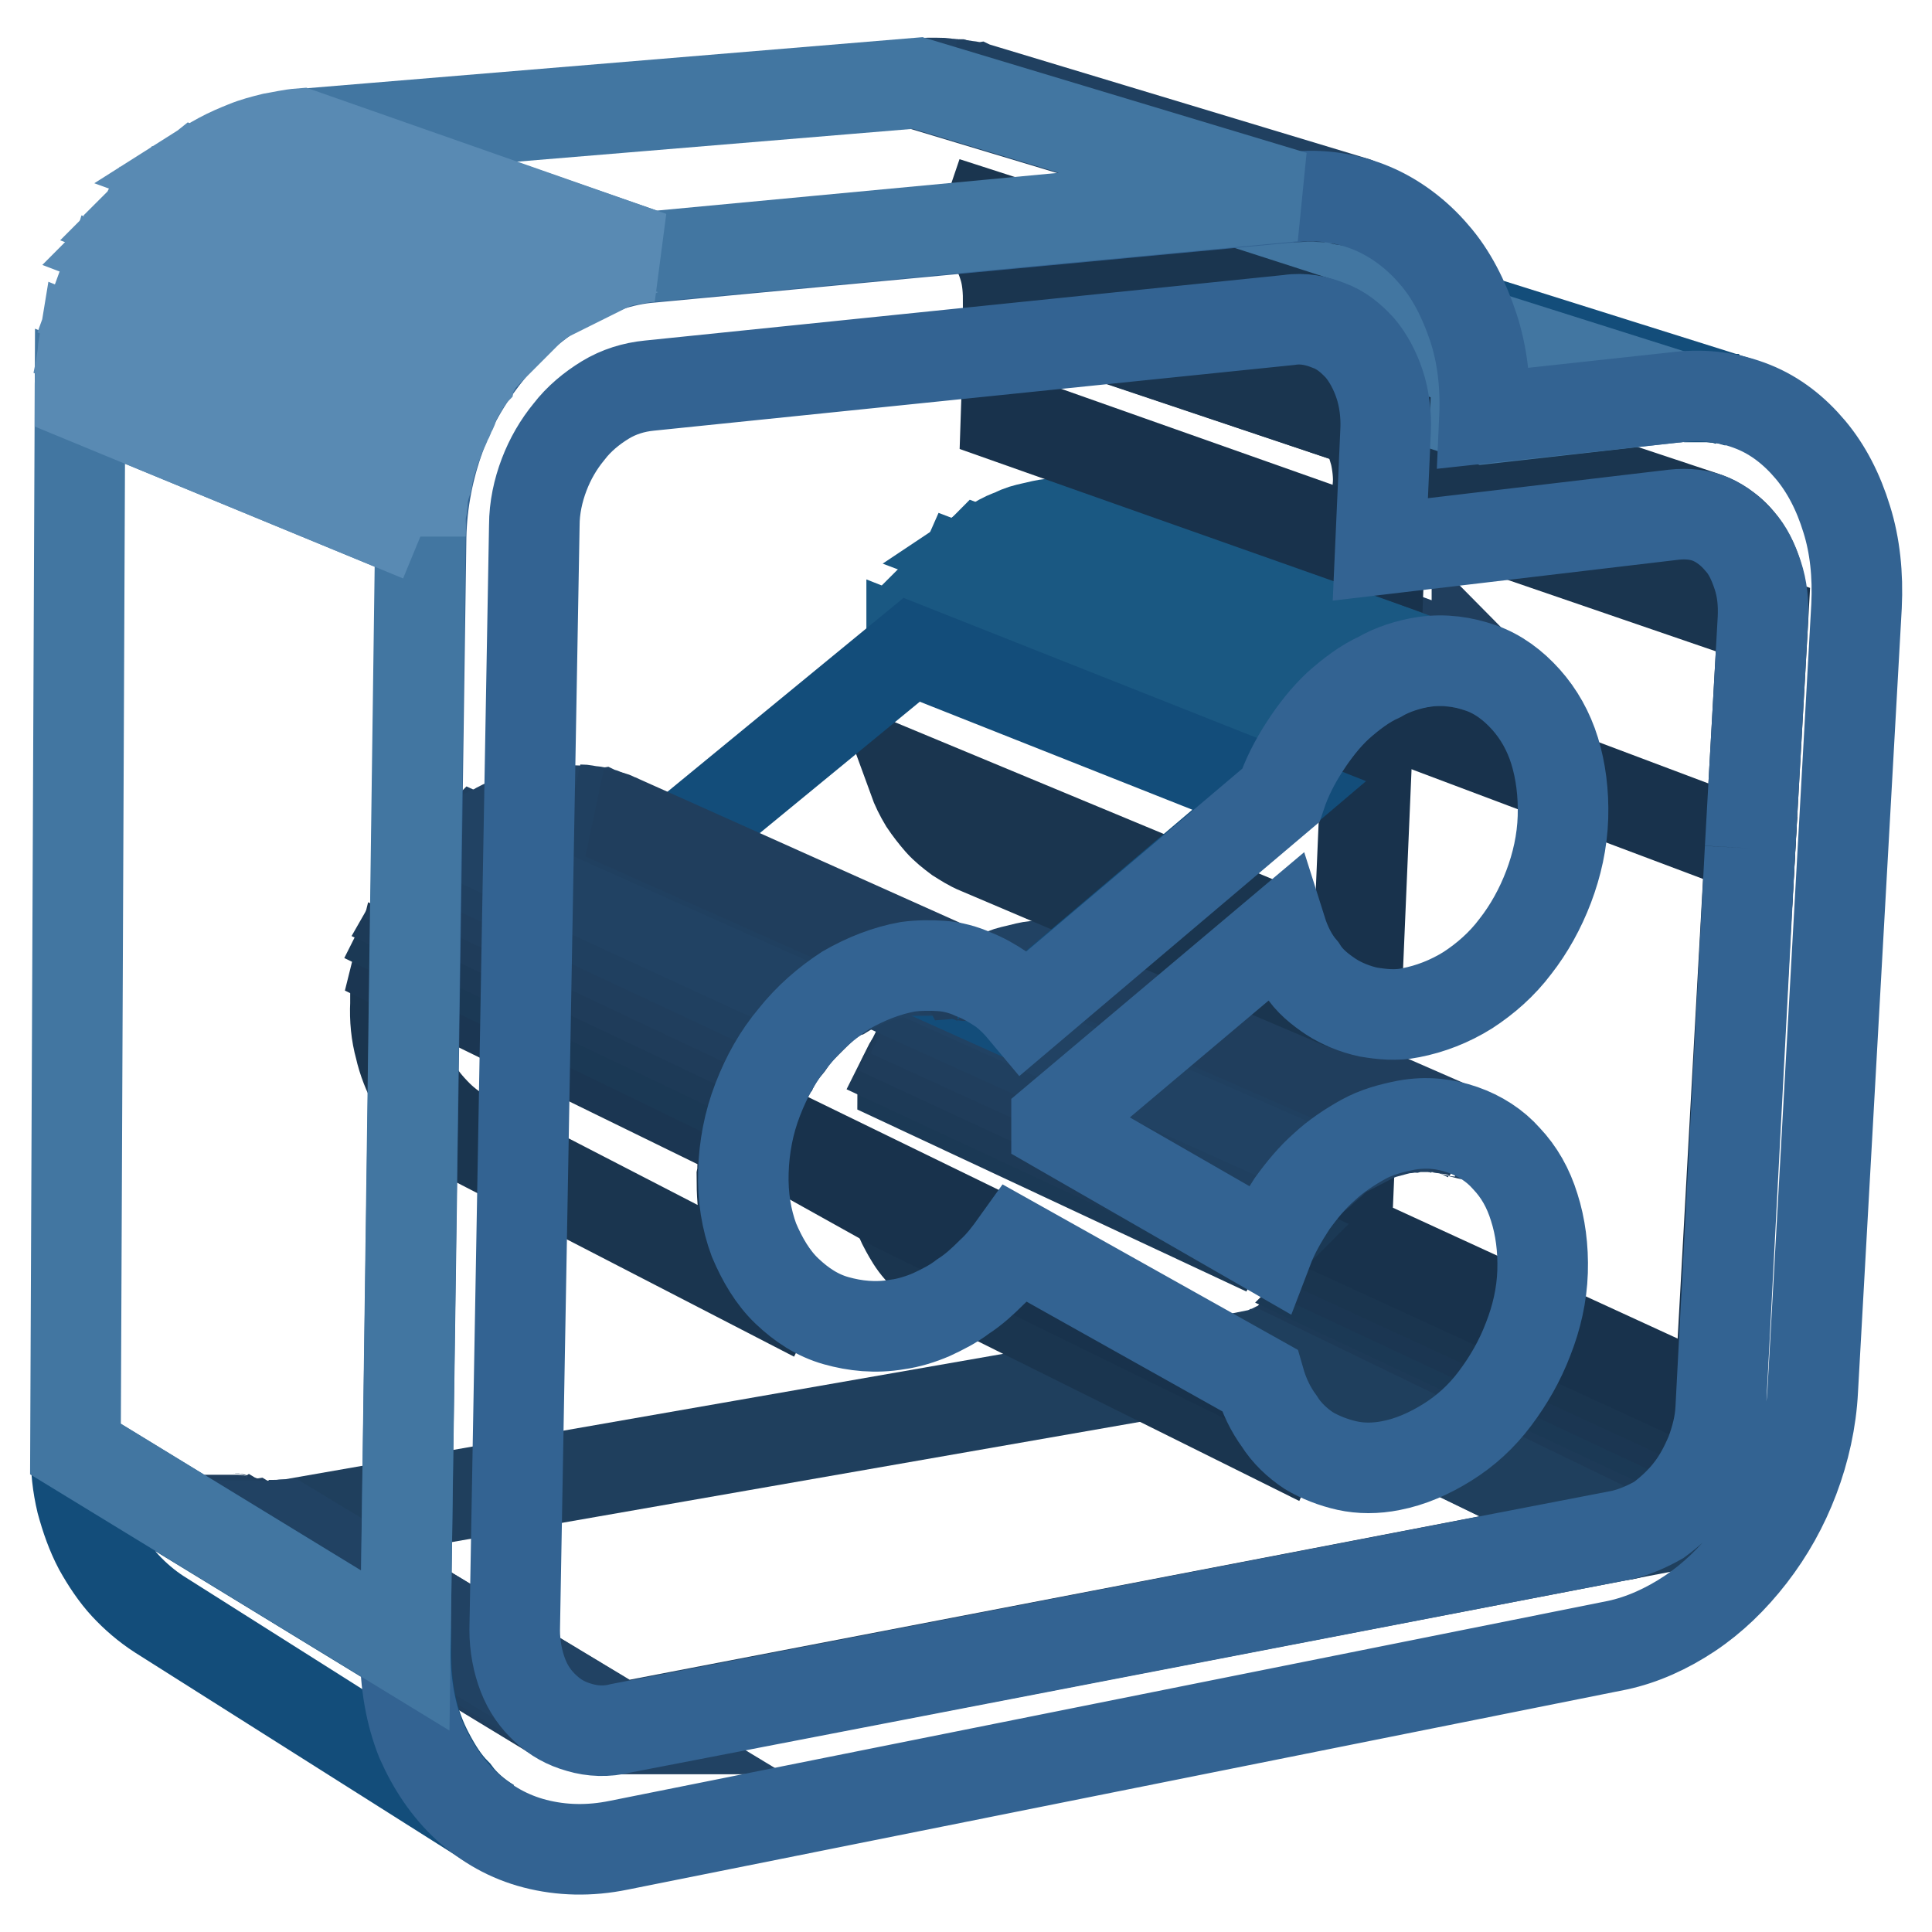 <?xml version="1.0" encoding="utf-8"?>
<!-- Svg Vector Icons : http://www.onlinewebfonts.com/icon -->
<!DOCTYPE svg PUBLIC "-//W3C//DTD SVG 1.1//EN" "http://www.w3.org/Graphics/SVG/1.1/DTD/svg11.dtd">
<svg version="1.1" xmlns="http://www.w3.org/2000/svg" xmlns:xlink="http://www.w3.org/1999/xlink" x="0px" y="0px" viewBox="0 0 256 256" enable-background="new 0 0 256 256" xml:space="preserve">
<g> <path stroke-width="12" fill-opacity="0" stroke="#214263"  d="M214.9,203.4l-48.9-23.8c0.5-0.1,1.1-0.2,1.5-0.4c0.5-0.1,1-0.4,1.4-0.6c0.5-0.2,1-0.5,1.4-0.8 c0.5-0.2,1-0.6,1.3-1l49.2,23.7l-1.4,1.1c-0.5,0.4-1,0.6-1.4,0.8c-0.5,0.2-1.1,0.5-1.5,0.6C215.9,203.2,215.3,203.4,214.9,203.4"/> <path stroke-width="12" fill-opacity="0" stroke="#204060"  d="M220.8,200.6L171.7,177c0.1-0.1,0.4-0.2,0.5-0.4c0.1-0.1,0.2-0.2,0.5-0.4c0.1-0.1,0.2-0.2,0.5-0.4l0.4-0.4 l49.2,23.5c-0.1,0.1-0.2,0.4-0.5,0.5l-0.5,0.5c-0.1,0.1-0.4,0.2-0.5,0.4C221.1,200.3,220.9,200.5,220.8,200.6"/> <path stroke-width="12" fill-opacity="0" stroke="#203e5d"  d="M222.6,198.9l-49.2-23.5l0.4-0.4l0.4-0.4l0.4-0.4l0.4-0.4l49.3,23.3l-0.4,0.4l-0.4,0.4l-0.4,0.4 L222.6,198.9"/> <path stroke-width="12" fill-opacity="0" stroke="#1f3c5a"  d="M223.9,197.4L174.6,174c0.1-0.1,0.2-0.2,0.2-0.4c0-0.1,0.2-0.2,0.2-0.4c0.1-0.1,0.1-0.2,0.2-0.4 c0.1-0.1,0.1-0.2,0.2-0.4l49.3,23.2c-0.1,0.1-0.1,0.2-0.2,0.5s-0.1,0.2-0.2,0.4c-0.1,0.1-0.2,0.2-0.2,0.4 C224.2,197,224,197.1,223.9,197.4"/> <path stroke-width="12" fill-opacity="0" stroke="#1d3a57"  d="M225,195.7l-49.3-23.2c0.1-0.1,0.1-0.2,0.2-0.4c0.1-0.1,0.1-0.2,0.2-0.4c0.1-0.1,0.1-0.2,0.2-0.4 c0.1-0.1,0.1-0.2,0.2-0.4l49.3,23.2c-0.1,0.1-0.1,0.2-0.2,0.5l-0.2,0.5l-0.2,0.5C225.1,195.9,225.1,195.6,225,195.7"/> <path stroke-width="12" fill-opacity="0" stroke="#1b3955"  d="M225.9,193.9l-49.3-23.1c0.1-0.1,0.1-0.2,0.2-0.5c0.1-0.1,0.1-0.4,0.2-0.5c0.1-0.1,0.1-0.4,0.2-0.5 c0.1-0.1,0.1-0.4,0.1-0.5l49.4,23.1c0,0.1-0.1,0.4-0.2,0.5s-0.1,0.4-0.2,0.5c-0.1,0.1-0.1,0.4-0.2,0.5 C226.1,193.5,226.1,193.8,225.9,193.9"/> <path stroke-width="12" fill-opacity="0" stroke="#1b3652"  d="M226.8,192l-49.4-23.1c0.1-0.2,0.1-0.4,0.2-0.6c0.1-0.2,0.1-0.4,0.1-0.6s0.1-0.4,0.1-0.6 c0-0.2,0.1-0.4,0.1-0.6l49.4,23c0,0.2-0.1,0.4-0.1,0.6c0,0.2-0.1,0.4-0.1,0.6c0,0.2-0.1,0.4-0.2,0.6 C226.9,191.6,226.8,191.9,226.8,192"/> <path stroke-width="12" fill-opacity="0" stroke="#1a354f"  d="M227.5,189.6L178,166.8c0-0.2,0.1-0.5,0.1-0.7c0-0.2,0.1-0.5,0.1-0.7s0-0.5,0.1-0.7v-0.7l49.5,22.7v0.8 c0,0.2,0,0.5-0.1,0.8c0,0.2-0.1,0.5-0.1,0.7C227.6,189.1,227.5,189.4,227.5,189.6"/> <path stroke-width="12" fill-opacity="0" stroke="#18324c"  d="M227.8,186.5l-49.4-22.7l3-70.5l50.5,19L227.8,186.5z"/> <path stroke-width="12" fill-opacity="0" stroke="#18324c"  d="M231.9,112.4l-50.5-19l1.2-28.8l51,17.5L231.9,112.4z"/> <path stroke-width="12" fill-opacity="0" stroke="#1a354f"  d="M233.6,82l-51-17.5c0.1-1.5-0.1-3.1-0.4-4.4c-0.4-1.4-0.8-2.6-1.5-3.8c-0.7-1.1-1.4-2-2.4-2.9 c-1-0.8-2-1.4-3.2-1.8l50.8,16.9c1.2,0.4,2.3,1.1,3.2,1.8c1,0.8,1.8,1.8,2.5,3c0.7,1.2,1.2,2.5,1.5,3.9 C233.4,78.8,233.6,80.3,233.6,82"/> <path stroke-width="12" fill-opacity="0" stroke="#1f3f5d"  d="M82.3,228.9l-44.5-26.8l128.2-22.4l48.9,23.7L82.3,228.9z"/> <path stroke-width="12" fill-opacity="0" stroke="#1a354f"  d="M174.6,193.4l-47.9-23.8c-1-0.5-1.8-1.1-2.6-1.7c-0.8-0.6-1.5-1.4-2.3-2.3s-1.3-1.8-1.8-2.7s-1-2-1.3-3.2 l47.7,23.5c0.4,1.2,0.8,2.3,1.3,3.3c0.5,1.1,1.2,2,1.8,2.9c0.7,0.8,1.4,1.7,2.3,2.3C172.7,192.4,173.7,193,174.6,193.4"/> <path stroke-width="12" fill-opacity="0" stroke="#134d7a"  d="M222.5,52.6l-50.9-16.1c0.5,0,0.8-0.1,1.2-0.1h1.2c0.4,0,0.8,0,1.2,0.1c0.4,0,0.8,0.1,1.2,0.1l51.1,16.1 c-0.4,0-0.8-0.1-1.2-0.1h-2.5C223.3,52.5,223,52.6,222.5,52.6 M227.5,52.7l-51.1-16.1c0.2,0,0.5,0.1,0.7,0.1s0.5,0.1,0.7,0.1 c0.2,0,0.5,0.1,0.7,0.2c0.2,0.1,0.5,0.1,0.7,0.2l51.2,16.1c-0.2-0.1-0.5-0.1-0.7-0.2s-0.5-0.1-0.7-0.2c-0.2,0-0.5-0.1-0.7-0.1 C228,52.7,227.7,52.7,227.5,52.7"/> <path stroke-width="12" fill-opacity="0" stroke="#1b3955"  d="M167.7,165.7l-48.1-22.5c0-0.1,0.1-0.2,0.1-0.4c0-0.1,0.1-0.2,0.2-0.4s0.1-0.2,0.2-0.4 c0.1-0.1,0.1-0.2,0.2-0.4l48.1,22.4c-0.1,0.1-0.1,0.2-0.2,0.5l-0.2,0.5c-0.1,0.1-0.1,0.2-0.2,0.5 C167.7,165.8,167.7,165.6,167.7,165.7"/> <path stroke-width="12" fill-opacity="0" stroke="#1d3a57"  d="M168.4,163.9l-48.1-22.4c0.1-0.2,0.2-0.5,0.4-0.6s0.2-0.5,0.4-0.6c0.1-0.2,0.2-0.5,0.4-0.6 c0.1-0.1,0.2-0.4,0.4-0.6l48.1,22.3l-0.4,0.7l-0.4,0.7l-0.4,0.7C168.7,163.4,168.6,163.7,168.4,163.9"/> <path stroke-width="12" fill-opacity="0" stroke="#1f3c5a"  d="M170,161.3L121.9,139c0.1-0.2,0.2-0.4,0.4-0.6c0.1-0.2,0.2-0.4,0.4-0.6c0.1-0.2,0.2-0.4,0.5-0.6 c0.1-0.2,0.2-0.4,0.5-0.6l48.2,22c-0.1,0.2-0.4,0.4-0.5,0.6c-0.1,0.2-0.2,0.4-0.5,0.6c-0.1,0.2-0.2,0.5-0.5,0.6 C170.2,160.8,170.1,161.1,170,161.3"/> <path stroke-width="12" fill-opacity="0" stroke="#203e5d"  d="M171.7,158.7l-48.2-22c0.1-0.2,0.4-0.4,0.5-0.6c0.1-0.2,0.4-0.4,0.5-0.6s0.4-0.4,0.5-0.6 c0.1-0.2,0.4-0.4,0.5-0.6l48.3,21.9l-0.6,0.6c-0.2,0.2-0.4,0.4-0.5,0.6c-0.1,0.2-0.4,0.4-0.5,0.6 C172,158.3,171.9,158.6,171.7,158.7"/> <path stroke-width="12" fill-opacity="0" stroke="#204060"  d="M173.8,156.3l-48.3-21.9l0.6-0.6c0.2-0.2,0.5-0.4,0.7-0.6c0.2-0.2,0.5-0.4,0.7-0.6c0.2-0.2,0.5-0.4,0.7-0.6 l48.5,21.8c-0.2,0.2-0.5,0.4-0.7,0.6c-0.2,0.2-0.5,0.4-0.7,0.6c-0.2,0.2-0.5,0.5-0.7,0.6L173.8,156.3"/> <path stroke-width="12" fill-opacity="0" stroke="#214263"  d="M176.5,153.7l-48.5-21.8l2.1-1.4c0.7-0.5,1.4-0.8,2.3-1.2c0.7-0.4,1.5-0.6,2.4-0.8c0.8-0.2,1.5-0.4,2.4-0.5 c0.4,0,0.6-0.1,1-0.1h2.9l48.9,21.4h-1.9c-0.4,0-0.6,0-1,0.1c-0.4,0-0.7,0.1-1,0.1c-0.8,0.1-1.7,0.4-2.5,0.6 c-0.8,0.2-1.7,0.6-2.4,1c-0.8,0.4-1.5,0.8-2.3,1.2C178.1,152.6,177.3,153.2,176.5,153.7"/> <path stroke-width="12" fill-opacity="0" stroke="#204060"  d="M189.9,149.3l-48.9-21.4c0.2,0,0.5,0,0.7,0.1c0.2,0,0.5,0.1,0.7,0.1c0.2,0,0.5,0.1,0.7,0.1s0.5,0.1,0.7,0.2 l48.9,21.4c-0.2-0.1-0.5-0.1-0.7-0.2c-0.2,0-0.5-0.1-0.7-0.1c-0.2,0-0.5-0.1-0.7-0.1C190.3,149.3,190.1,149.3,189.9,149.3"/> <path stroke-width="12" fill-opacity="0" stroke="#203e5d"  d="M192.8,149.9l-48.9-21.4c0.1,0,0.2,0.1,0.4,0.1c0.1,0,0.2,0.1,0.4,0.1c0.1,0,0.2,0.1,0.4,0.1 s0.2,0.1,0.4,0.1l49,21.4c-0.1,0-0.2-0.1-0.4-0.1c-0.1,0-0.2-0.1-0.4-0.1c-0.1,0-0.2-0.1-0.4-0.1 C193.1,149.9,193,149.9,192.8,149.9"/> <path stroke-width="12" fill-opacity="0" stroke="#214263"  d="M188.7,87.7l-49.5-18.2c0.4,0,0.6-0.1,1-0.1h1.9c0.4,0,0.6,0,1,0.1l49.6,18.2c-0.4,0-0.6-0.1-1-0.1h-1.9 C189.4,87.6,189,87.7,188.7,87.7"/> <path stroke-width="12" fill-opacity="0" stroke="#204060"  d="M192.6,87.7L143,69.5c0.2,0,0.5,0.1,0.7,0.1s0.5,0.1,0.7,0.1c0.2,0,0.5,0.1,0.7,0.2 c0.2,0.1,0.5,0.1,0.7,0.2l49.8,18.2c-0.2-0.1-0.5-0.1-0.7-0.2c-0.2-0.1-0.5-0.1-0.7-0.2c-0.2,0-0.5-0.1-0.7-0.1 C193.1,87.7,192.8,87.7,192.6,87.7"/> <path stroke-width="12" fill-opacity="0" stroke="#203e5d"  d="M195.7,88.3l-49.8-18.2h0.5l49.8,18.2h-0.2C195.8,88.4,195.8,88.4,195.7,88.3 C195.7,88.4,195.7,88.3,195.7,88.3"/> <path stroke-width="12" fill-opacity="0" stroke="#1a354f"  d="M178.3,133.2l-48.7-20.7c-1-0.4-1.9-1-2.7-1.5c-0.8-0.6-1.7-1.3-2.4-2.1c-0.7-0.8-1.4-1.7-2-2.6 c-0.6-1-1.1-2-1.5-3.1l48.6,20.2c0.5,1.2,1,2.3,1.5,3.3c0.6,1,1.3,1.9,2,2.7c0.7,0.8,1.5,1.5,2.5,2.3 C176.4,132.2,177.4,132.7,178.3,133.2"/> <path stroke-width="12" fill-opacity="0" stroke="#4276a1"  d="M196.7,55.5L146.5,39l25-2.5l50.9,16.1L196.7,55.5z"/> <path stroke-width="12" fill-opacity="0" stroke="#1a5882"  d="M169.5,105.3l-48.7-19.3v-0.1v-0.1v-0.1v-0.1l48.8,19.3v0.2C169.6,105.2,169.6,105.3,169.5,105.3 C169.6,105.3,169.6,105.3,169.5,105.3"/> <path stroke-width="12" fill-opacity="0" stroke="#1a5882"  d="M169.6,105.1l-48.8-19.3c0.1-0.2,0.2-0.5,0.2-0.7c0.1-0.2,0.2-0.5,0.2-0.7l0.4-0.7L122,83l48.8,19.2 l-0.4,0.7l-0.4,0.7c-0.1,0.2-0.2,0.5-0.4,0.8C169.6,104.7,169.8,104.7,169.6,105.1 M170.9,102l-48.8-19.2l0.4-0.7 c0.1-0.2,0.2-0.5,0.4-0.6c0.1-0.2,0.2-0.5,0.4-0.6c0.1-0.2,0.2-0.5,0.4-0.6l48.9,19l-0.4,0.7l-0.4,0.7l-0.4,0.7 C171.3,101.8,171.1,101.8,170.9,102 M172.5,99.3l-48.9-19c0.1-0.2,0.2-0.4,0.4-0.6c0.1-0.2,0.2-0.4,0.4-0.6 c0.1-0.2,0.2-0.4,0.5-0.6c0.1-0.2,0.2-0.4,0.5-0.6l49,18.8c-0.1,0.2-0.4,0.4-0.5,0.6s-0.4,0.4-0.5,0.6c-0.1,0.2-0.2,0.5-0.5,0.6 C172.7,98.8,172.6,99,172.5,99.3"/> <path stroke-width="12" fill-opacity="0" stroke="#1a5882"  d="M174.3,96.8l-49-18.9c0.1-0.2,0.4-0.4,0.5-0.6c0.1-0.2,0.4-0.4,0.5-0.6c0.1-0.2,0.4-0.4,0.5-0.6 c0.1-0.2,0.4-0.4,0.5-0.6l49,18.7l-0.6,0.6l-0.6,0.6c-0.1,0.2-0.4,0.4-0.5,0.6C174.5,96.3,174.4,96.5,174.3,96.8"/> <path stroke-width="12" fill-opacity="0" stroke="#1a5882"  d="M176.3,94.3l-49-18.7l0.6-0.6c0.2-0.2,0.5-0.4,0.7-0.6c0.2-0.2,0.5-0.4,0.7-0.6c0.2-0.2,0.5-0.4,0.7-0.6 l49.2,18.6c-0.2,0.2-0.5,0.4-0.7,0.6s-0.5,0.4-0.7,0.6s-0.5,0.5-0.7,0.6L176.3,94.3"/> <path stroke-width="12" fill-opacity="0" stroke="#1a5882"  d="M179.2,91.8L130,73.2l2.1-1.4c0.7-0.5,1.5-0.8,2.3-1.1c0.7-0.4,1.5-0.6,2.4-0.8c0.8-0.2,1.7-0.4,2.5-0.5 l49.4,18.3c-0.8,0.1-1.7,0.2-2.5,0.5c-0.8,0.2-1.7,0.5-2.5,0.8c-0.8,0.4-1.5,0.7-2.4,1.2C180.6,90.7,179.9,91.3,179.2,91.8"/> <path stroke-width="12" fill-opacity="0" stroke="#18324c"  d="M182.8,72.8l-49.5-17.5l0.5-15.1l49.6,16.7L182.8,72.8z M166.4,183.3l-47.7-23.4l-31.4-17.5l47,22.9 L166.4,183.3z"/> <path stroke-width="12" fill-opacity="0" stroke="#1a354f"  d="M183.4,56.9l-49.8-16.7c0-1.7-0.1-3.2-0.5-4.6c-0.4-1.4-1-2.7-1.7-3.9c-0.7-1.2-1.7-2.1-2.6-3 c-1.1-0.8-2.1-1.4-3.5-1.9l49.6,16c1.3,0.4,2.5,1.1,3.6,1.9c1.1,0.8,1.9,1.9,2.7,3.2c0.7,1.2,1.3,2.6,1.7,4.2 C183.4,53.6,183.6,55.2,183.4,56.9"/> <path stroke-width="12" fill-opacity="0" stroke="#134d7a"  d="M135.2,134.5l-47.4-21.3l33-27.1l48.7,19.3L135.2,134.5z"/> <path stroke-width="12" fill-opacity="0" stroke="#214263"  d="M171.4,26.1l-49.8-15c0.5,0,0.8-0.1,1.3-0.1h1.3c0.5,0,0.8,0,1.3,0.1c0.5,0,0.8,0.1,1.3,0.1l49.9,15 c-0.5-0.1-0.8-0.1-1.3-0.1c-0.5,0-0.8-0.1-1.3-0.1h-1.3C172.3,26.1,171.8,26.1,171.4,26.1"/> <path stroke-width="12" fill-opacity="0" stroke="#204060"  d="M176.7,26.3l-49.9-15.1c0.2,0,0.5,0.1,0.7,0.1c0.2,0,0.5,0.1,0.7,0.1c0.2,0,0.5,0.1,0.7,0.1 c0.2,0.1,0.5,0.1,0.7,0.2l50,15.1c-0.2-0.1-0.5-0.1-0.7-0.2c-0.2-0.1-0.5-0.1-0.7-0.1s-0.5-0.1-0.7-0.1 C177.1,26.3,176.9,26.3,176.7,26.3"/> <path stroke-width="12" fill-opacity="0" stroke="#1f3c5a"  d="M74,227.6l-44.3-26.9c0.1,0.1,0.2,0.1,0.4,0.2c0.1,0.1,0.2,0.1,0.4,0.2c0.1,0.1,0.2,0.1,0.4,0.1 c0.1,0,0.2,0.1,0.4,0.1l44.3,26.9c-0.1,0-0.2-0.1-0.4-0.1s-0.2-0.1-0.4-0.2c-0.1-0.1-0.2-0.1-0.4-0.2C74.2,227.7,74,227.7,74,227.6 "/> <path stroke-width="12" fill-opacity="0" stroke="#203e5d"  d="M75.5,228.3l-44.3-26.9c0.1,0,0.2,0.1,0.4,0.1c0.1,0,0.2,0.1,0.5,0.1c0.1,0,0.2,0.1,0.5,0.1 c0.1,0,0.2,0.1,0.5,0.1l44.4,26.9c-0.1,0-0.4-0.1-0.5-0.1c-0.1,0-0.2-0.1-0.5-0.1c-0.1,0-0.2-0.1-0.5-0.1 C75.7,228.4,75.6,228.4,75.5,228.3"/> <path stroke-width="12" fill-opacity="0" stroke="#204060"  d="M77.3,228.9L32.9,202c0.1,0,0.4,0.1,0.5,0.1c0.1,0,0.4,0.1,0.6,0.1c0.2,0,0.4,0,0.6,0.1h0.6l44.3,26.8h-1.2 c-0.2,0-0.4,0-0.6-0.1C77.6,229,77.4,228.9,77.3,228.9"/> <path stroke-width="12" fill-opacity="0" stroke="#214263"  d="M79.4,229.1l-44.5-26.9h1.4c0.2,0,0.5,0,0.7-0.1c0.2,0,0.5-0.1,0.7-0.1l44.5,26.9c-0.2,0-0.5,0.1-0.7,0.1 s-0.5,0-0.7,0.1H79.4"/> <path stroke-width="12" fill-opacity="0" stroke="#1a354f"  d="M107.9,174.4l-45.9-23.7c-1.4-0.7-2.9-1.8-4-2.9c-1.2-1.2-2.3-2.5-3.1-4c-0.8-1.5-1.5-3.2-1.9-5 c-0.5-1.8-0.7-3.8-0.6-5.8v-1.2c0-0.4,0-0.8,0.1-1.2c0-0.4,0.1-0.8,0.1-1.2c0.1-0.4,0.1-0.8,0.2-1.2l46,22.5 c-0.1,0.5-0.1,0.8-0.2,1.3c-0.1,0.5-0.1,0.8-0.1,1.3s-0.1,0.8-0.1,1.3c0,0.5,0,0.8-0.1,1.3c0,2.1,0.1,4.3,0.6,6.2 c0.5,1.9,1.1,3.7,2,5.4c0.8,1.5,1.9,3,3.1,4.3C105,172.6,106.3,173.6,107.9,174.4"/> <path stroke-width="12" fill-opacity="0" stroke="#1b3652"  d="M98.7,150.5l-46-22.5c0.1-0.4,0.1-0.6,0.2-1c0.1-0.4,0.1-0.6,0.2-1c0.1-0.4,0.1-0.6,0.2-1 c0.1-0.4,0.2-0.6,0.4-1l46.1,22.3c-0.1,0.4-0.2,0.6-0.4,1c-0.1,0.4-0.2,0.6-0.2,1c-0.1,0.4-0.1,0.6-0.2,1 C98.8,149.9,98.7,150.2,98.7,150.5"/> <path stroke-width="12" fill-opacity="0" stroke="#1b3955"  d="M99.8,146.6l-46.1-22.4c0.1-0.2,0.2-0.5,0.2-0.7c0-0.2,0.2-0.5,0.4-0.7l0.4-0.7l0.4-0.7l46.1,22l-0.4,0.7 c-0.1,0.2-0.2,0.5-0.4,0.8c-0.1,0.4-0.2,0.5-0.4,0.8C99.9,146.2,99.9,146.3,99.8,146.6"/> <path stroke-width="12" fill-opacity="0" stroke="#1d3a57"  d="M101.1,143.4l-46.1-22l0.4-0.7l0.4-0.7c0.1-0.2,0.2-0.5,0.4-0.6c0.1-0.1,0.2-0.5,0.4-0.6l46.2,21.9 l-0.4,0.7l-0.4,0.7l-0.4,0.7C101.3,143,101.2,143.2,101.1,143.4"/> <path stroke-width="12" fill-opacity="0" stroke="#1f3c5a"  d="M102.6,140.7l-46.2-21.9c0.1-0.2,0.2-0.5,0.4-0.6c0.1-0.2,0.2-0.4,0.5-0.6c0.1-0.2,0.2-0.4,0.5-0.6 c0.1-0.2,0.4-0.4,0.5-0.6l46.3,21.8c-0.1,0.2-0.4,0.5-0.5,0.6c-0.1,0.2-0.4,0.5-0.5,0.6c-0.1,0.2-0.4,0.5-0.5,0.7 C102.9,140.2,102.7,140.5,102.6,140.7"/> <path stroke-width="12" fill-opacity="0" stroke="#203e5d"  d="M104.4,138.1l-46.2-21.8c0.1-0.2,0.4-0.5,0.5-0.6c0.1-0.2,0.4-0.4,0.5-0.6c0.1-0.2,0.4-0.4,0.6-0.6l0.6-0.6 l46.4,21.7l-0.6,0.6l-0.6,0.6c-0.2,0.2-0.4,0.5-0.6,0.6C104.8,137.6,104.6,137.8,104.4,138.1"/> <path stroke-width="12" fill-opacity="0" stroke="#204060"  d="M106.7,135.6l-46.4-21.7l0.7-0.7c0.2-0.2,0.5-0.5,0.7-0.6c0.2-0.2,0.5-0.4,0.7-0.6c0.2-0.2,0.5-0.4,0.7-0.6 l46.5,21.4c-0.2,0.2-0.5,0.4-0.8,0.6c-0.2,0.2-0.5,0.5-0.7,0.6l-0.7,0.7C107.1,135.1,106.9,135.3,106.7,135.6"/> <path stroke-width="12" fill-opacity="0" stroke="#214263"  d="M109.6,132.8l-46.5-21.4c0.7-0.6,1.5-1.1,2.3-1.4c0.8-0.5,1.5-0.8,2.4-1.2c0.8-0.4,1.7-0.6,2.5-0.8 c0.8-0.2,1.7-0.4,2.6-0.5c0.4,0,0.7-0.1,1-0.1h1.9c0.4,0,0.6,0,1,0.1l47,21.1h-3.1c-0.4,0-0.7,0.1-1.1,0.1c-1,0.1-1.8,0.4-2.7,0.6 c-0.8,0.2-1.8,0.6-2.6,1c-0.8,0.4-1.7,0.8-2.5,1.3C111.2,131.8,110.5,132.4,109.6,132.8"/> <path stroke-width="12" fill-opacity="0" stroke="#204060"  d="M123.9,128.3l-47-21c0.2,0,0.5,0,0.8,0.1c0.2,0,0.5,0.1,0.8,0.1c0.2,0,0.5,0.1,0.7,0.1 c0.2,0.1,0.5,0.1,0.7,0.2l47.1,21.1c-0.2-0.1-0.5-0.1-0.8-0.2c-0.2-0.1-0.5-0.1-0.8-0.1c-0.2,0-0.6-0.1-0.8-0.1 C124.5,128.4,124.3,128.4,123.9,128.3"/> <path stroke-width="12" fill-opacity="0" stroke="#203e5d"  d="M127.1,129L80,108c0.1,0,0.4,0.1,0.5,0.1s0.4,0.1,0.5,0.1s0.4,0.1,0.5,0.2c0.1,0.1,0.4,0.1,0.5,0.2 l47.1,21.1c-0.1-0.1-0.4-0.1-0.5-0.2s-0.4-0.1-0.5-0.2c-0.1,0-0.4-0.1-0.5-0.1C127.5,129,127.4,129,127.1,129"/> <path stroke-width="12" fill-opacity="0" stroke="#134d7a"  d="M64.9,241.6l-43.8-27.7c-1.7-1.1-3.2-2.4-4.5-3.8c-1.3-1.4-2.5-3.2-3.5-5c-1-1.9-1.7-3.9-2.3-6.1 c-0.5-2.1-0.8-4.5-0.7-6.9l43.7,26.7c0,2.6,0.2,5,0.7,7.3c0.5,2.3,1.3,4.4,2.3,6.3c1,1.9,2.1,3.7,3.6,5.2 C61.5,239.1,63.1,240.5,64.9,241.6"/> <path stroke-width="12" fill-opacity="0" stroke="#336392"  d="M222.5,52.6c3.5-0.4,6.8,0.1,9.8,1.3c3,1.2,5.5,3.2,7.6,5.7c2.1,2.5,3.7,5.6,4.8,9.2 c1.1,3.5,1.5,7.4,1.3,11.5l-5.8,103.9c-0.2,4-1.1,8-2.5,11.7c-1.4,3.7-3.3,7.1-5.7,10.2s-5.1,5.7-8.1,7.7c-3,2-6.3,3.5-9.6,4.2 L82,244.5c-3.9,0.8-7.6,0.7-11.1-0.2s-6.4-2.6-9-4.9c-2.6-2.4-4.6-5.4-6.1-8.8c-1.4-3.5-2.1-7.5-2.1-11.9l2.1-147.6 c0.1-4.6,1-9.2,2.6-13.5c1.5-4.3,3.9-8.1,6.7-11.5c2.7-3.3,6.1-6.2,9.6-8.2c3.6-2,7.5-3.5,11.7-3.8l85-8c3.7-0.4,7.3,0.2,10.4,1.5 c3.1,1.3,6,3.5,8.2,6.1c2.3,2.6,4,6,5.2,9.6s1.7,7.7,1.5,12.1L222.5,52.6z M231.9,112.4l1.7-30.4c0.1-2.1-0.1-4-0.7-5.8 c-0.6-1.8-1.3-3.3-2.4-4.5c-1.1-1.3-2.4-2.3-3.8-2.9c-1.4-0.6-3.1-0.8-4.9-0.6l-38.9,4.6l0.7-15.8c0.1-2.1-0.2-4.3-0.8-6.1 s-1.5-3.5-2.6-4.8c-1.2-1.3-2.5-2.4-4.2-3c-1.5-0.6-3.3-1-5.2-0.7l-84.8,8.7c-2,0.2-4,0.8-5.8,1.9c-1.8,1.1-3.5,2.5-4.8,4.2 c-1.4,1.7-2.5,3.6-3.3,5.7c-0.8,2.1-1.3,4.4-1.3,6.7L68.2,216c0,2.1,0.4,4.2,1.1,6c0.7,1.8,1.7,3.2,3,4.4c1.3,1.2,2.7,2,4.5,2.5 c1.7,0.5,3.6,0.6,5.5,0.1l132.6-25.6c1.7-0.4,3.3-1.1,4.9-2c1.5-1.1,2.9-2.4,4-3.8c1.2-1.5,2.1-3.2,2.9-5.1 c0.7-1.9,1.2-3.8,1.3-5.8L231.9,112.4"/> <path stroke-width="12" fill-opacity="0" stroke="#336392"  d="M188.7,87.7c2.7-0.4,5.2,0,7.5,0.8c2.3,0.8,4.3,2.3,6,4.2c1.7,1.9,3,4.2,3.8,6.8c0.8,2.6,1.2,5.6,1.1,8.8 c-0.1,3.2-0.8,6.3-1.9,9.2c-1.1,2.9-2.6,5.6-4.4,7.9c-1.8,2.4-4,4.3-6.3,5.8c-2.4,1.5-5,2.5-7.6,3c-1.9,0.4-3.8,0.2-5.6-0.1 c-1.8-0.4-3.5-1.1-4.9-2c-1.5-1-2.9-2.1-3.9-3.7c-1.2-1.4-2.1-3.2-2.7-5.1L140,148.4v1l28,16.1c0.8-2.1,1.9-4,3.2-6 c1.3-1.8,2.7-3.5,4.3-4.9c1.5-1.4,3.3-2.6,5.1-3.6c1.8-1,3.7-1.5,5.7-1.9c2.7-0.5,5.2-0.2,7.5,0.6c2.3,0.8,4.3,2.1,5.8,3.8 c1.7,1.8,2.9,3.9,3.7,6.5c0.8,2.5,1.2,5.4,1.1,8.5c-0.1,3.1-0.8,6.1-1.9,8.9c-1.1,2.9-2.6,5.5-4.4,7.9c-1.8,2.4-3.9,4.3-6.3,5.8 c-2.4,1.5-4.9,2.6-7.5,3.1c-2,0.4-4,0.4-5.8,0c-1.8-0.4-3.6-1.1-5.1-2c-1.5-1-2.9-2.3-3.9-3.9c-1.1-1.5-2-3.3-2.6-5.4l-32.3-18.1 c-1,1.4-2,2.7-3.2,3.8c-1.2,1.2-2.4,2.3-3.8,3.2c-1.3,1-2.7,1.7-4.2,2.4c-1.4,0.6-3,1.1-4.5,1.3c-2.9,0.5-5.6,0.2-8.1-0.5 c-2.5-0.7-4.6-2.1-6.5-3.9c-1.9-1.8-3.3-4.2-4.4-6.8c-1-2.7-1.5-5.7-1.4-9s0.7-6.5,1.9-9.6c1.2-3.1,2.7-5.8,4.8-8.3 c2-2.5,4.3-4.5,6.9-6.2c2.6-1.5,5.4-2.6,8.2-3.1c1.5-0.2,3.1-0.2,4.5-0.1c1.4,0.1,2.9,0.5,4.2,1.1c1.3,0.5,2.5,1.2,3.7,2 c1.1,0.8,2.1,1.8,3.1,3l33.9-28.7c0.8-2.4,1.9-4.5,3.2-6.5c1.3-2,2.7-3.8,4.4-5.4c1.7-1.5,3.5-2.9,5.5-3.8 C184.5,88.7,186.7,88,188.7,87.7L188.7,87.7z"/> <path stroke-width="12" fill-opacity="0" stroke="#4276a1"  d="M86.3,34L39.6,17.8l82-6.8l49.8,15L86.3,34z M53.7,218.7L10,192l0.6-139.5l45.1,18.6L53.7,218.7z"/> <path stroke-width="12" fill-opacity="0" stroke="#598ab3"  d="M55.7,71.1L10.6,52.5v-1.7c0-0.6,0.1-1.1,0.1-1.7s0.1-1.1,0.2-1.7c0.1-0.6,0.1-1.1,0.2-1.7L56.4,64 l-0.4,1.8C56,66.4,56,67,55.8,67.6c-0.1,0.6-0.1,1.2-0.1,1.8C55.8,69.9,55.7,70.5,55.7,71.1 M56.5,63.9L11.3,45.7 c0.1-0.5,0.1-0.8,0.2-1.3c0.1-0.5,0.2-0.8,0.4-1.3c0.1-0.5,0.2-0.8,0.4-1.3c0.1-0.2,0.2-0.7,0.4-1.1L58,58.6 c-0.1,0.5-0.4,0.8-0.5,1.3c-0.1,0.5-0.2,1-0.4,1.3c-0.1,0.5-0.2,1-0.4,1.3C56.7,63,56.7,63.4,56.5,63.9 M58,58.4L12.6,40.6l0.4-1.1 l0.4-1.1c0.2-0.2,0.4-0.6,0.6-1c0.1-0.4,0.4-0.7,0.5-1l45.5,17.6c-0.1,0.4-0.4,0.7-0.5,1.1c-0.1,0.4-0.4,0.7-0.5,1.1 c-0.1,0.4-0.4,0.7-0.5,1.1C58.3,57.7,58.1,58.1,58,58.4 M59.9,54.2L14.4,36.5c0.1-0.4,0.4-0.6,0.5-1c0.1-0.4,0.4-0.6,0.5-1 c0.1-0.4,0.4-0.6,0.5-1c0.2-0.4,0.4-0.6,0.6-0.8L62,50.2c-0.2,0.4-0.4,0.6-0.6,1c-0.2,0.4-0.4,0.6-0.6,1c-0.2,0.4-0.4,0.6-0.5,1 C60.2,53.4,60,53.8,59.9,54.2"/> <path stroke-width="12" fill-opacity="0" stroke="#598ab3"  d="M62,50.2L16.4,32.8c0.2-0.2,0.4-0.6,0.6-0.8c0.2-0.2,0.4-0.6,0.6-0.8c0.2-0.2,0.4-0.6,0.6-0.8 c0.2-0.2,0.5-0.6,0.6-0.8l45.7,17.1c-0.2,0.2-0.5,0.6-0.7,0.8c-0.2,0.2-0.5,0.6-0.7,1c-0.2,0.4-0.5,0.6-0.6,1 C62.4,49.6,62.3,49.9,62,50.2 M64.6,46.7L18.8,29.5c0.2-0.2,0.5-0.6,0.7-0.8c0.2-0.2,0.5-0.6,0.7-0.8c0.2-0.2,0.5-0.6,0.7-0.8 l0.8-0.8l45.9,16.9l-0.8,0.8l-0.8,0.8c-0.2,0.2-0.5,0.6-0.8,0.8C65.1,45.9,64.9,46.3,64.6,46.7 M67.7,43.1L21.9,26.2 c0.4-0.4,0.6-0.6,1-0.8c0.4-0.2,0.7-0.6,1-0.8c0.4-0.2,0.7-0.6,1.1-0.8L26,23L72,39.6c-0.4,0.2-0.7,0.6-1.1,0.8 c-0.4,0.2-0.7,0.6-1.1,0.8c-0.4,0.2-0.7,0.6-1.1,1C68.4,42.5,68.1,42.7,67.7,43.1 M72,39.5L26,22.8c1.1-0.7,2.1-1.3,3.2-1.9 c1.1-0.6,2.3-1.1,3.3-1.5c1.2-0.5,2.4-0.8,3.6-1.1c1.2-0.2,2.4-0.5,3.7-0.6L86.3,34c-1.3,0.1-2.5,0.4-3.8,0.6 c-1.2,0.4-2.5,0.7-3.7,1.2c-1.2,0.5-2.4,1.1-3.6,1.7C74.2,38.1,73.1,38.8,72,39.5"/></g>
</svg>
